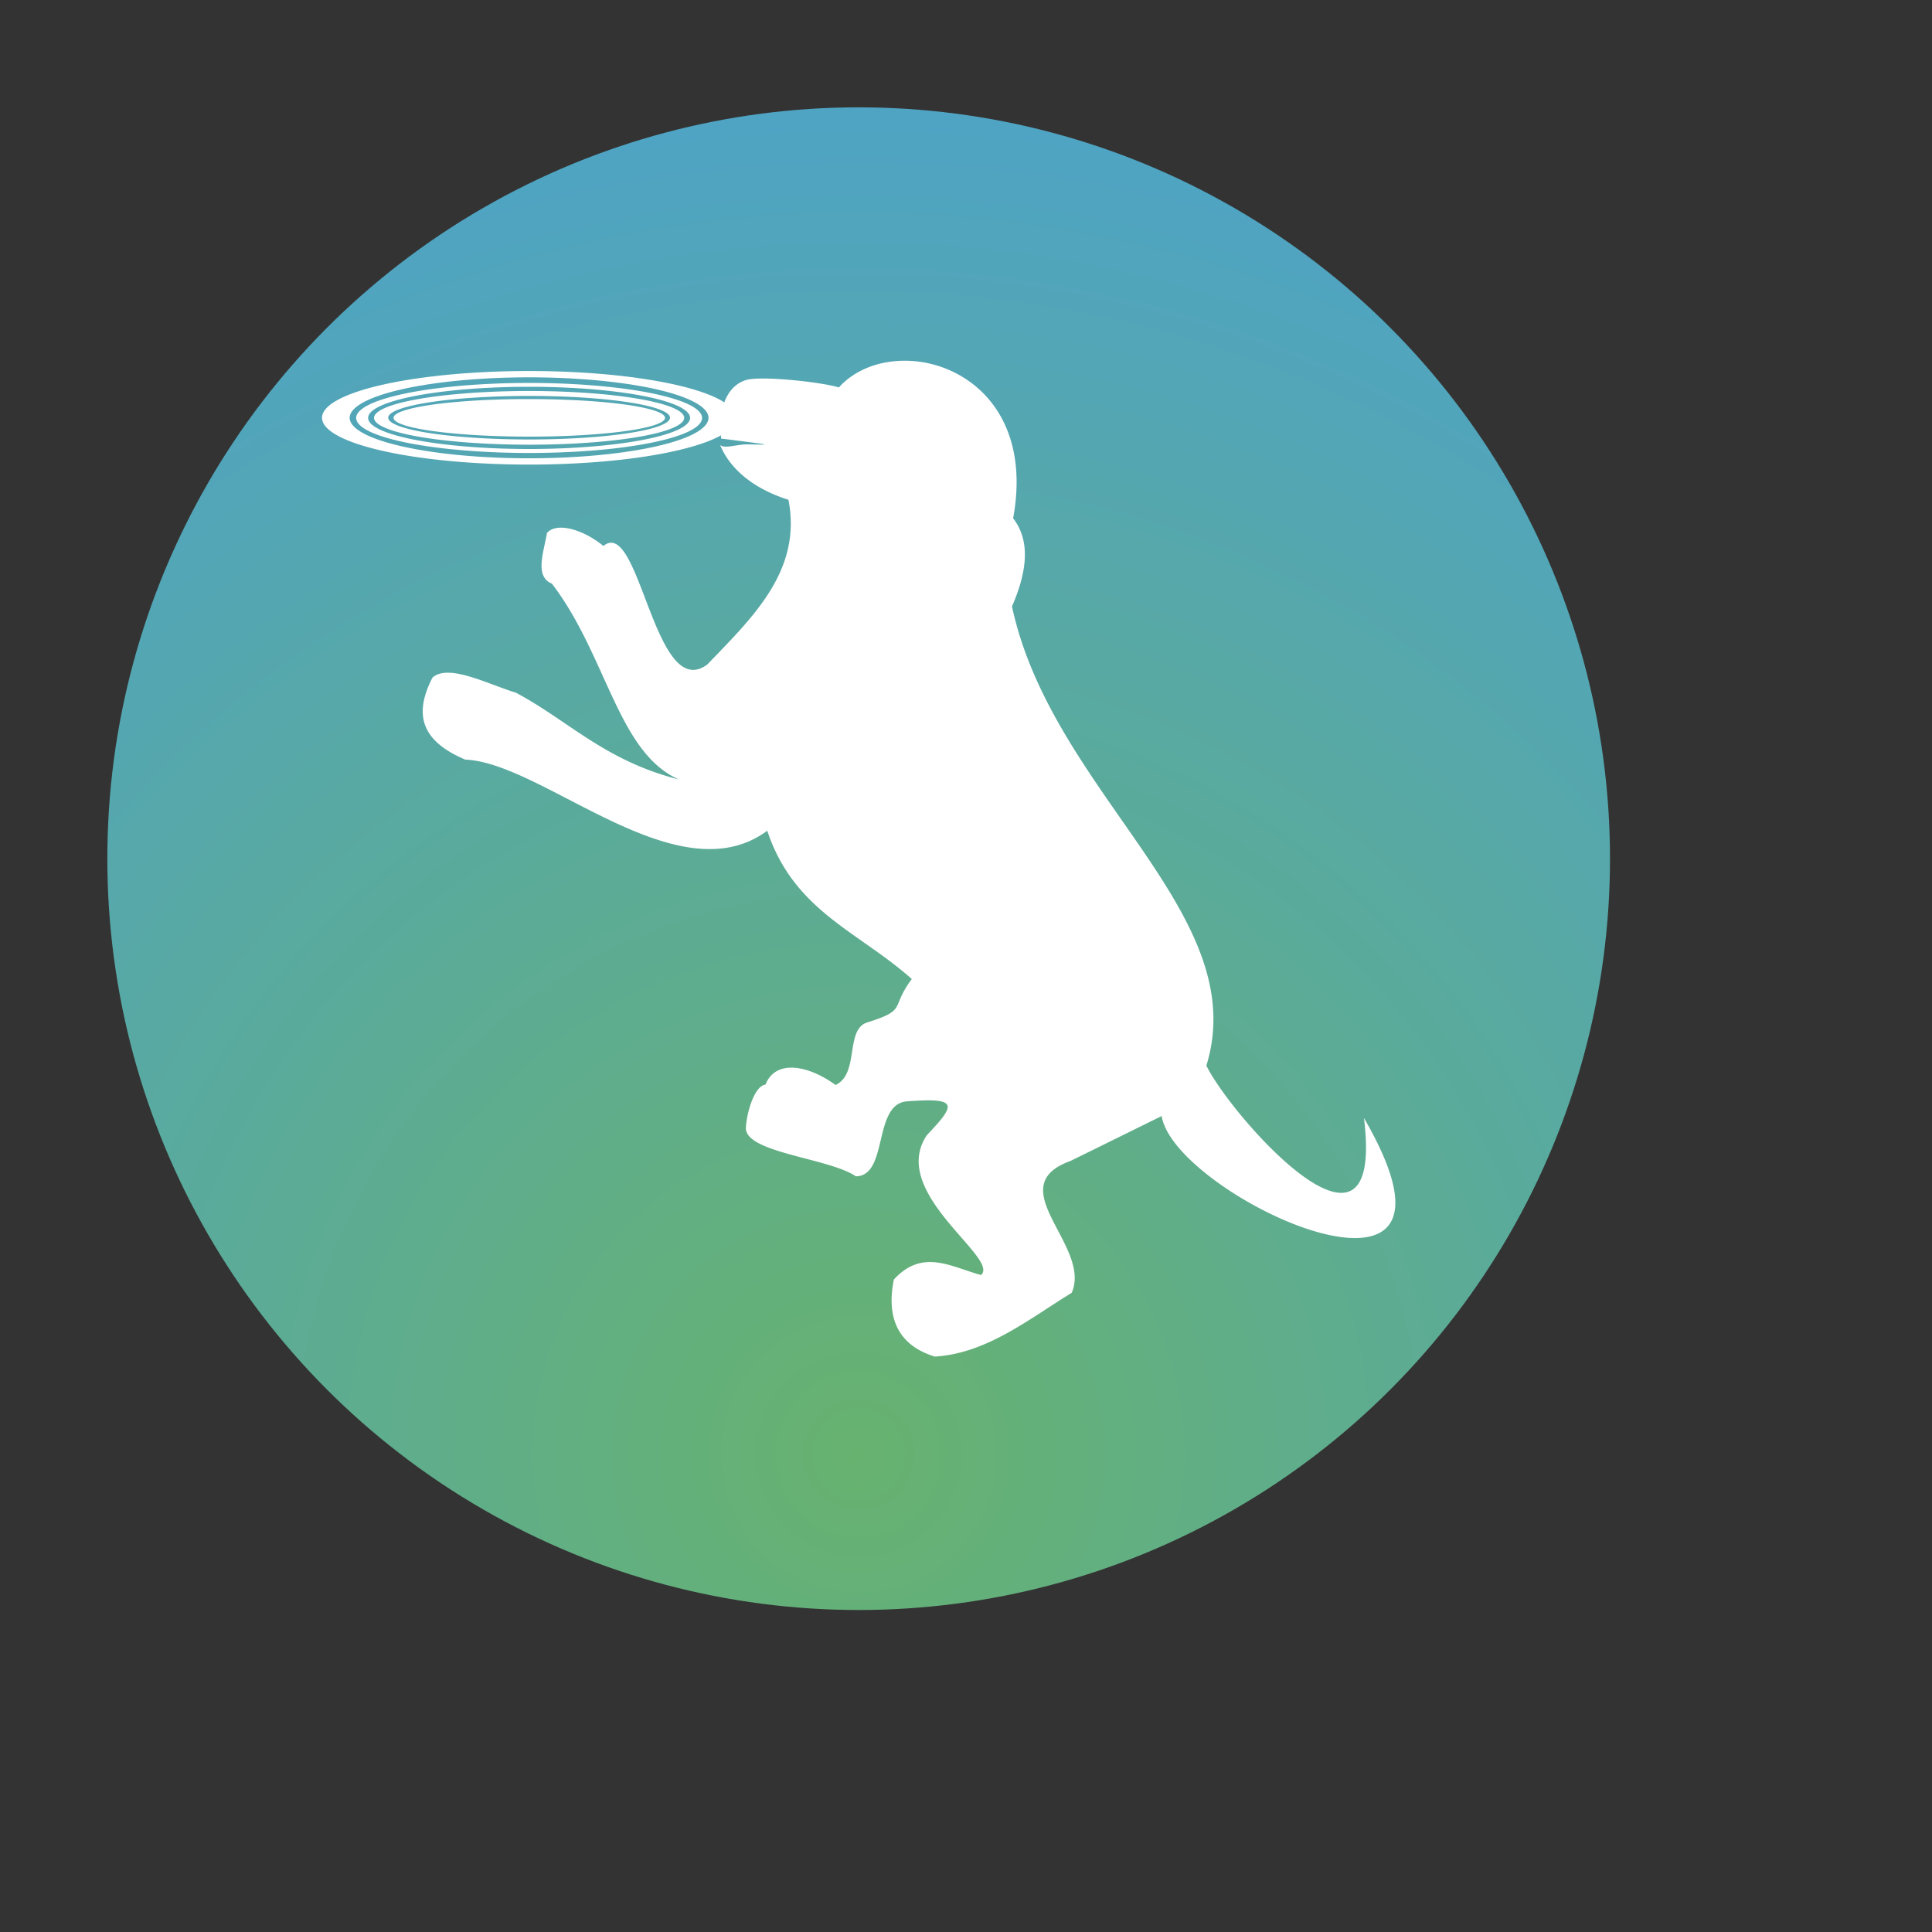 <?xml version="1.0" encoding="UTF-8"?><!DOCTYPE svg PUBLIC "-//W3C//DTD SVG 1.1//EN" "http://www.w3.org/Graphics/SVG/1.1/DTD/svg11.dtd"><svg xmlns="http://www.w3.org/2000/svg" xmlns:xlink="http://www.w3.org/1999/xlink" width="120" height="120" viewBox="0 0 90 90" xml:space="preserve" color-interpolation-filters="sRGB"><rect x="0" y="0" width="90" height="90" fill="#333333" stroke="none"/><title>Animal Welfare</title><defs><radialGradient id="RadialGradient-1" cx="0.5" cy="0.9" r="1"><stop offset="0.00" style="stop-color:rgb(103,178,111); stop-opacity:1;" /><stop offset="1.00" style="stop-color:rgb(76,162,205); stop-opacity:1;" /></radialGradient></defs><!--<rect style="fill:url(#RadialGradient-1)" rx="10" ry="10" x="10" y="10" width="60" height="60"/>--><circle style="fill:url(#RadialGradient-1)" cx="40" cy="40" r="35"/><svg viewBox="0 0 90 90" x="" y="" style="fill:rgb(255,255,255);"><path id="icon" class="icon" d="m42.331 16.808c-1.259-0.048-2.473 0.373-3.254 1.241-0.843-0.26-3.635-0.553-4.316-0.347-0.503 0.147-0.834 0.546-1.021 1.04a9.649 2.179 0 0 0-9.091-1.459 9.649 2.179 0 0 0-9.648 2.188 9.649 2.179 0 0 0 9.648 2.171 9.649 2.179 0 0 0 8.936-1.361c0.005 0.049-0.002 0.1 0.005 0.148 2.762 0.351 2.173 0.28 1.262 0.273-0.503-0.016-1.109 0.227-1.308 0.022 0.407 1.005 1.409 1.998 3.185 2.558 0.637 3.297-1.649 5.456-3.78 7.673-2.466 1.823-3.149-6.91-4.84-5.521-0.984-0.805-2.204-1.114-2.628-0.603-0.17 0.951-0.577 2.026 0.23 2.36 2.565 3.357 3.063 7.867 5.92 9.122-3.466-0.878-5.16-2.75-7.601-4.046-1.343-0.411-3.132-1.363-3.883-0.703-0.88 1.708-0.539 2.947 1.526 3.821 3.66 0.153 9.88 6.399 14.069 3.314 1.244 3.747 4.237 4.684 6.733 6.908-1.025 1.365-0.174 1.426-2.092 2.028-1.019 0.335-0.344 2.396-1.461 2.908-1.159-0.857-2.764-1.27-3.264-0.017-0.488 0.055-0.854 1.194-0.911 1.973-0.119 1.202 3.849 1.433 5.122 2.298 1.525-0.014 0.784-3.36 2.374-3.491 2.414-0.181 2.304 0.129 0.937 1.571-1.815 2.674 3.424 5.73 2.52 6.518-1.387-0.372-2.723-1.254-4.062 0.213-0.35 1.748 0.161 3.05 1.911 3.587 2.406-0.15 4.33-1.712 6.375-2.972 0.955-2.178-3.383-4.94-0.053-6.143l4.244-2.09c0.586 3.74 15.527 10.615 9.423 0.091 1.008 8.095-6.22-0.13-7.341-2.441 2.186-7.087-7.183-12.671-9.055-21.387 0.667-1.545 0.905-3.003 0.053-4.11 0.896-4.86-2.094-7.231-4.864-7.336zm-17.683 0.77a8.359 1.888 0 0 1 8.357 1.894 8.359 1.888 0 0 1-8.357 1.877 8.359 1.888 0 0 1-8.359-1.877 8.359 1.888 0 0 1 8.359-1.894zm0 0.261a8.055 1.631 0 0 0-8.056 1.631 8.055 1.631 0 0 0 8.056 1.631 8.055 1.631 0 0 0 8.056-1.631 8.055 1.631 0 0 0-8.056-1.631zm0 0.179a7.497 1.449 0 0 1 7.499 1.449 7.497 1.449 0 0 1-7.499 1.449 7.497 1.449 0 0 1-7.499-1.449 7.497 1.449 0 0 1 7.499-1.449zm0 0.196a7.224 1.252 0 0 0-7.224 1.251 7.224 1.252 0 0 0 7.224 1.251 7.224 1.252 0 0 0 7.224-1.251 7.224 1.252 0 0 0-7.224-1.251zm0 0.23a6.565 1.015 0 0 1 6.564 1.014 6.565 1.015 0 0 1-6.564 1.014 6.565 1.015 0 0 1-6.564-1.014 6.565 1.015 0 0 1 6.564-1.014zm-0.442 0.146a6.326 0.877 0 0 0-5.875 0.875 6.326 0.877 0 0 0 6.324 0.875 6.326 0.877 0 0 0 6.324-0.875 6.326 0.877 0 0 0-6.324-0.875 6.326 0.877 0 0 0-0.442 0z" /></svg></svg>
